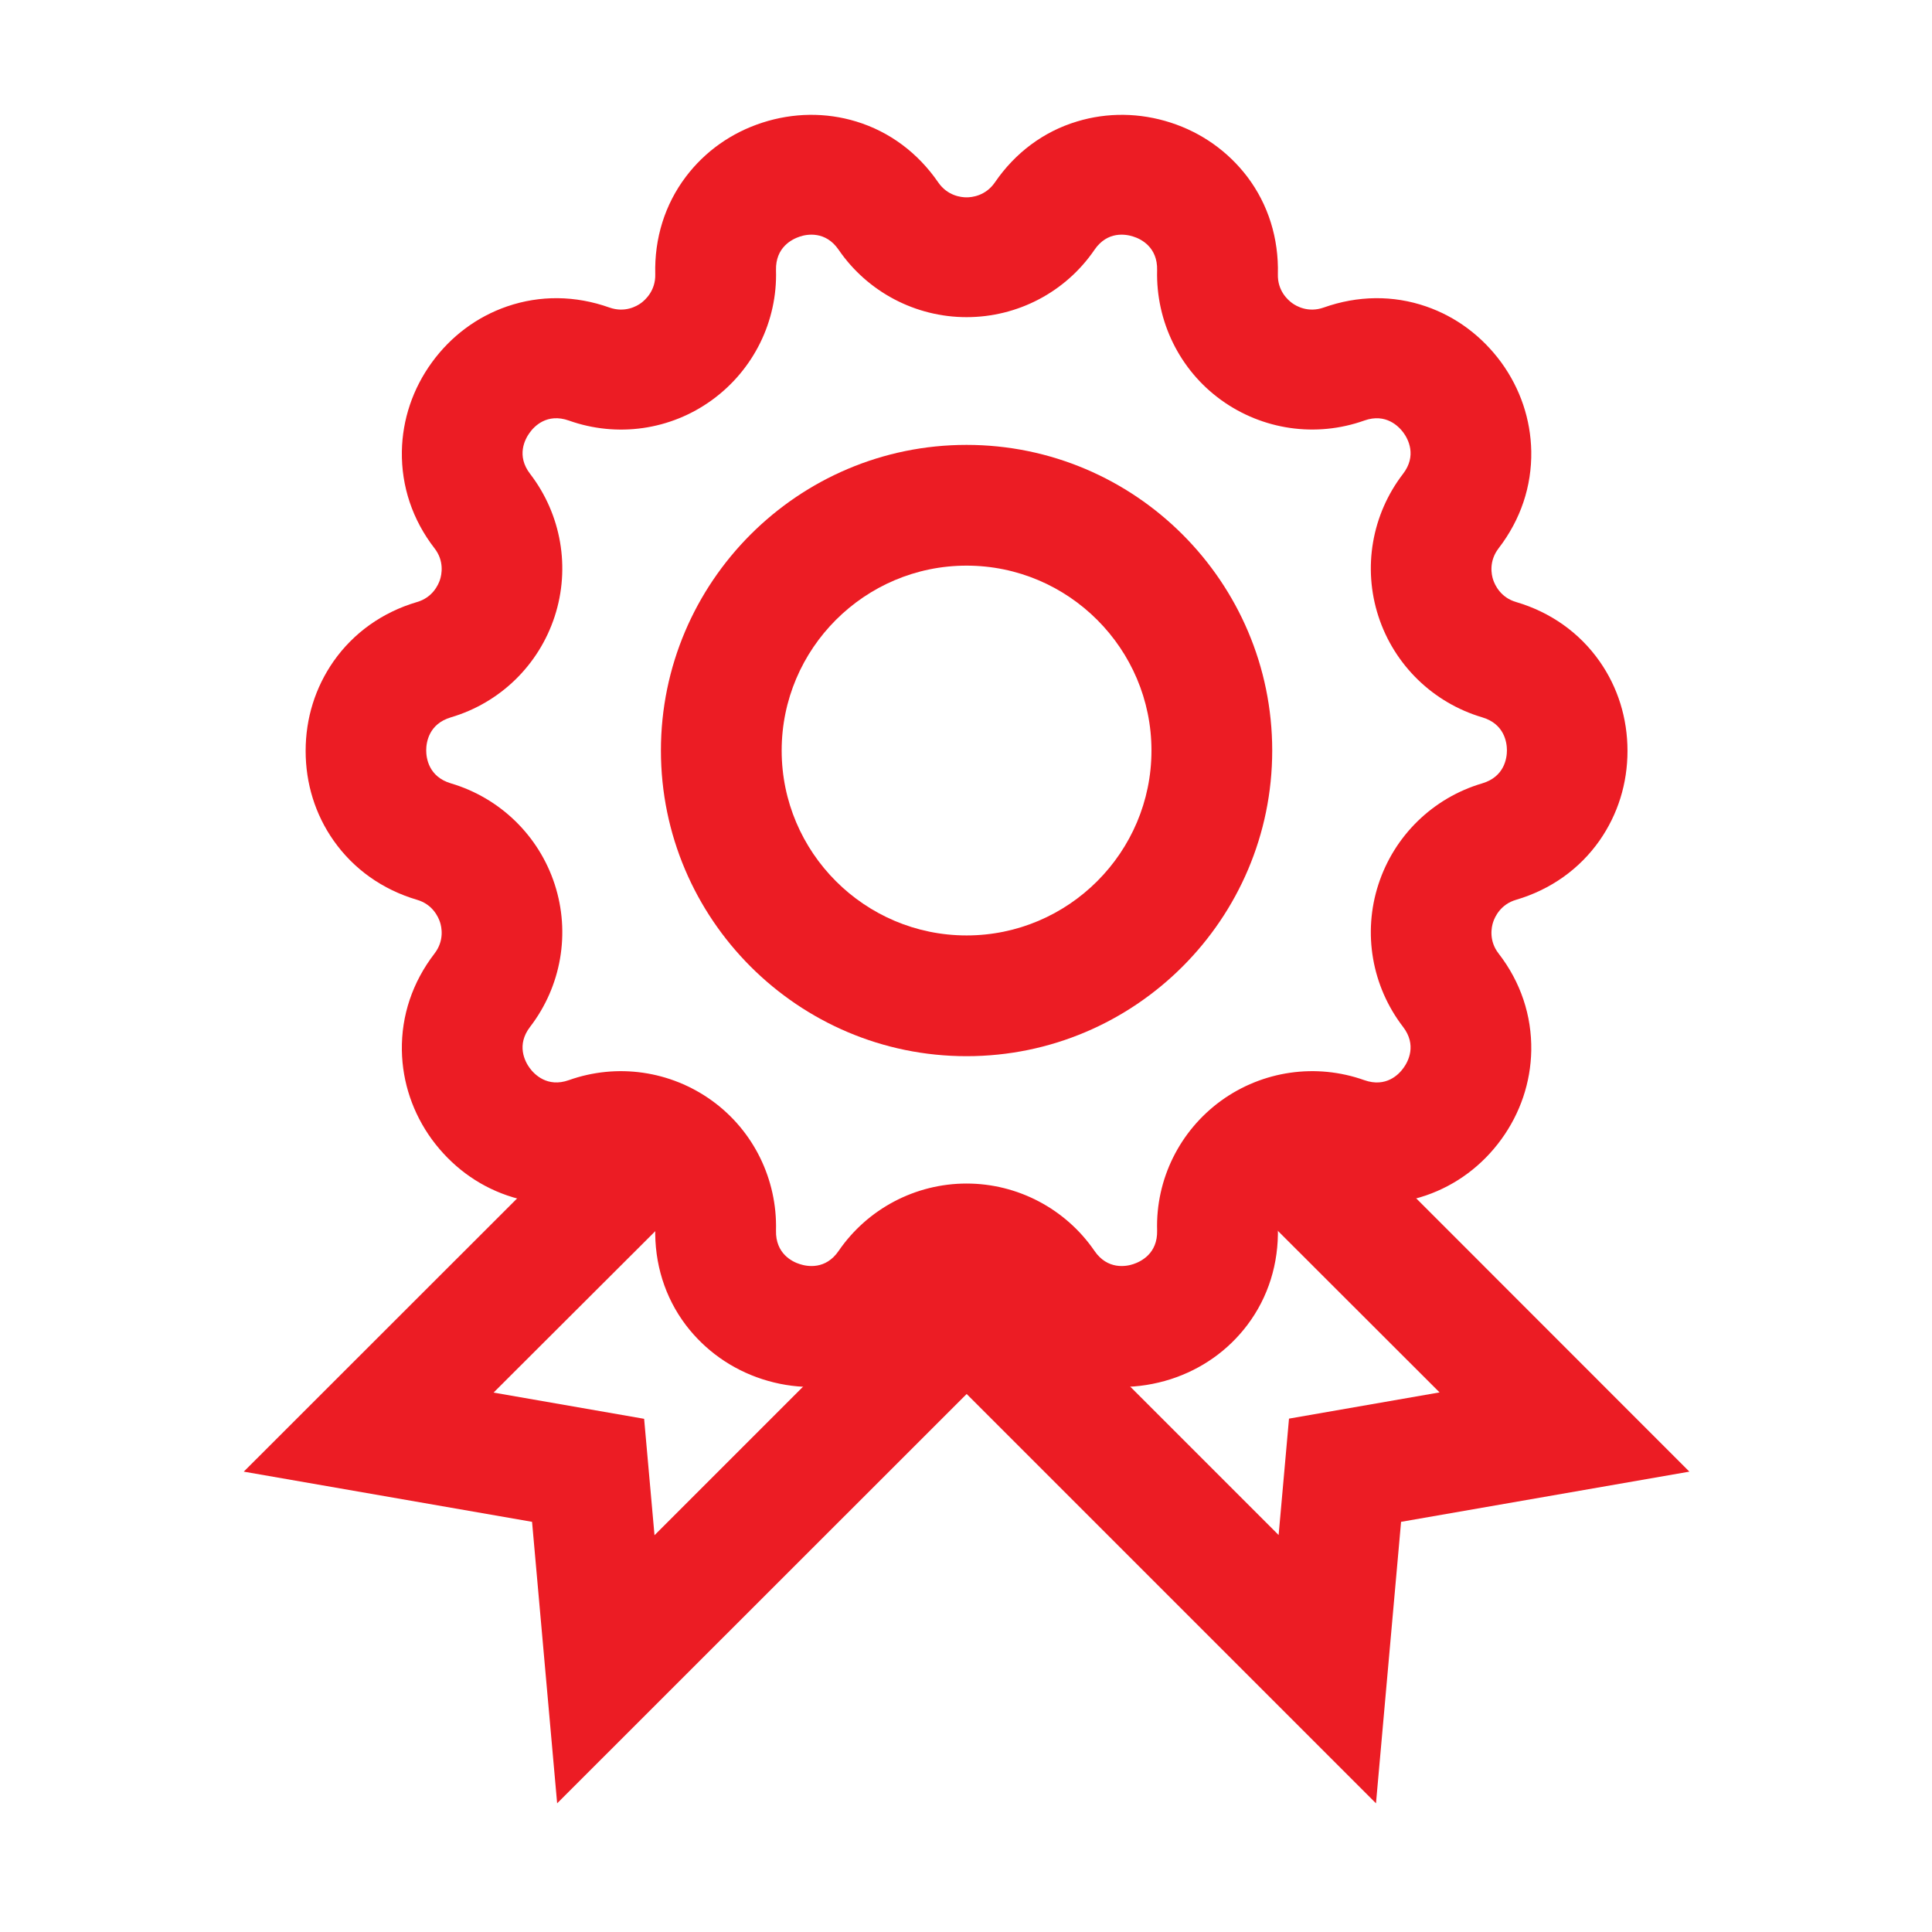 <svg height="128" width="128" xmlns:xlink="http://www.w3.org/1999/xlink" xmlns="http://www.w3.org/2000/svg" version="1.1" viewBox="0 0 1024 1024" class="icon"><path fill="#ec1c24" d="M512.3 559.8c-89.3 0-162-72.7-162-162s72.7-162 162-162 162 72.7 162 162-72.7 162-162 162z m0-260c-54 0-98 44-98 98s44 98 98 98 98-44 98-98-44-98-98-98zM295.3 955.8L282 806.6 129.2 780 325 584.3c12.5-12.5 32.8-12.5 45.3 0s12.5 32.8 0 45.3L261.6 738.1l79.8 13.9 5.5 61.7 133.2-133.2c12.5-12.5 32.8-12.5 45.3 0s12.5 32.8 0 45.3l-230.1 230z"></path><path fill="#ec1c24" d="M729.3 955.8L499.2 725.7c-12.5-12.5-12.5-32.8 0-45.3s32.8-12.5 45.3 0l133.2 133.2 5.5-61.7L763 738 654.4 629.5c-12.5-12.5-12.5-32.8 0-45.3s32.8-12.5 45.3 0L895.4 780l-152.8 26.6-13.3 149.2z"></path><path fill="#ec1c24" d="M594.6 735.1c-8 0-16-1.2-23.8-3.5-17.7-5.4-32.7-16.6-43.5-32.3-4.9-7.1-12.1-7.9-15-7.9-2.9 0-10.1 0.8-15 7.9-10.8 15.8-25.9 27-43.5 32.3-16.1 4.9-33.3 4.7-49.7-0.6-16.4-5.3-30.4-15.3-40.6-28.7-11.1-14.7-16.7-32.6-16.2-51.7 0.2-8.7-5.2-13.5-7.5-15.2-2.3-1.7-8.6-5.3-16.8-2.4-18 6.4-36.8 6.6-54.2 0.6-16-5.5-29.7-15.8-39.9-29.7-10.1-13.9-15.6-30.2-15.9-47.1-0.3-18.5 5.6-36.2 17.3-51.4 5.3-6.9 3.8-14 2.9-16.7-0.9-2.7-3.9-9.4-12.2-11.8-18.3-5.4-33.6-16.3-44.2-31.4-9.7-13.8-14.8-30.2-14.8-47.5s5.1-33.6 14.8-47.5c10.6-15.1 25.9-26 44.2-31.4 8.3-2.4 11.3-9.1 12.2-11.8s2.4-9.9-2.9-16.7c-11.7-15.1-17.6-32.9-17.3-51.4 0.3-16.9 5.8-33.2 15.9-47.1s23.9-24.2 39.9-29.7c17.5-6 36.2-5.8 54.2 0.6 8.2 2.9 14.5-0.7 16.8-2.4 2.3-1.7 7.7-6.6 7.5-15.2-0.5-19.1 5.1-37 16.2-51.7 10.2-13.5 24.2-23.4 40.6-28.7s33.6-5.5 49.7-0.6c17.7 5.4 32.7 16.6 43.5 32.3 4.9 7.1 12.1 7.9 15 7.9 2.9 0 10.1-0.8 15-7.9 10.8-15.8 25.9-27 43.5-32.3 16.1-4.9 33.3-4.7 49.7 0.6 16.4 5.3 30.4 15.3 40.6 28.7 11.1 14.7 16.7 32.6 16.2 51.7-0.2 8.7 5.2 13.5 7.5 15.2 2.3 1.7 8.6 5.3 16.8 2.4 18-6.4 36.8-6.6 54.2-0.6 16 5.5 29.7 15.8 39.9 29.7 10.1 13.9 15.6 30.2 15.9 47.1 0.3 18.5-5.6 36.2-17.3 51.4-5.3 6.9-3.8 14-2.9 16.7s3.9 9.4 12.2 11.8c18.3 5.4 33.6 16.3 44.2 31.4 9.7 13.8 14.8 30.2 14.8 47.5s-5.1 33.6-14.8 47.5c-10.6 15.1-25.9 26-44.2 31.4-8.3 2.4-11.3 9.1-12.2 11.8s-2.4 9.9 2.9 16.7c11.7 15.1 17.6 32.9 17.3 51.4-0.3 16.9-5.8 33.2-15.9 47.1-10.1 13.9-23.9 24.2-39.9 29.7-17.5 6-36.2 5.8-54.2-0.6-8.2-2.9-14.5 0.7-16.8 2.4-2.3 1.7-7.7 6.6-7.5 15.2 0.5 19.1-5.1 37-16.2 51.7-10.2 13.5-24.2 23.4-40.6 28.7-8.5 2.7-17.2 4.1-25.9 4.1z m-82.3-107.8c27.1 0 52.5 13.4 67.8 35.7 6.9 10.1 16.8 8.3 20.6 7 3.9-1.3 12.9-5.5 12.6-17.8-0.8-27.1 11.9-52.8 33.9-68.8 22-15.9 50.3-20 75.9-10.9 11.6 4.1 18.4-3.1 20.8-6.5 2.4-3.3 7.2-12.1-0.3-21.8-16.5-21.5-21.4-49.7-13-75.5 8.4-25.8 28.9-45.8 55-53.5 11.8-3.5 13.1-13.4 13.1-17.5s-1.3-14-13.1-17.5c-26-7.7-46.6-27.7-55-53.5-8.4-25.8-3.5-54 13-75.5 7.5-9.7 2.7-18.5 0.3-21.8-2.4-3.3-9.3-10.6-20.8-6.5-25.6 9.1-53.9 5-75.9-10.9-22-15.9-34.6-41.7-33.9-68.8 0.3-12.3-8.7-16.6-12.6-17.8-3.9-1.3-13.7-3.1-20.6 7-15.3 22.4-40.7 35.7-67.8 35.7-27.1 0-52.5-13.4-67.8-35.7-6.9-10.1-16.8-8.3-20.6-7-3.9 1.3-12.9 5.5-12.6 17.8 0.8 27.1-11.9 52.8-33.9 68.8s-50.3 20-75.9 10.9c-11.6-4.1-18.4 3.1-20.8 6.5-2.4 3.3-7.2 12.1 0.3 21.8 16.5 21.5 21.4 49.7 13 75.5-8.4 25.8-28.9 45.8-55 53.5-11.8 3.5-13.1 13.4-13.1 17.5s1.3 14 13.1 17.5c26 7.7 46.6 27.7 55 53.5 8.4 25.8 3.5 54-13 75.5-7.5 9.7-2.7 18.5-0.3 21.8 2.4 3.3 9.3 10.6 20.8 6.5 25.6-9.1 53.9-5 75.9 10.9 22 15.9 34.6 41.7 33.9 68.8-0.3 12.3 8.7 16.6 12.6 17.8 3.9 1.3 13.7 3.1 20.6-7 15.3-22.3 40.7-35.7 67.8-35.7z"></path></svg>